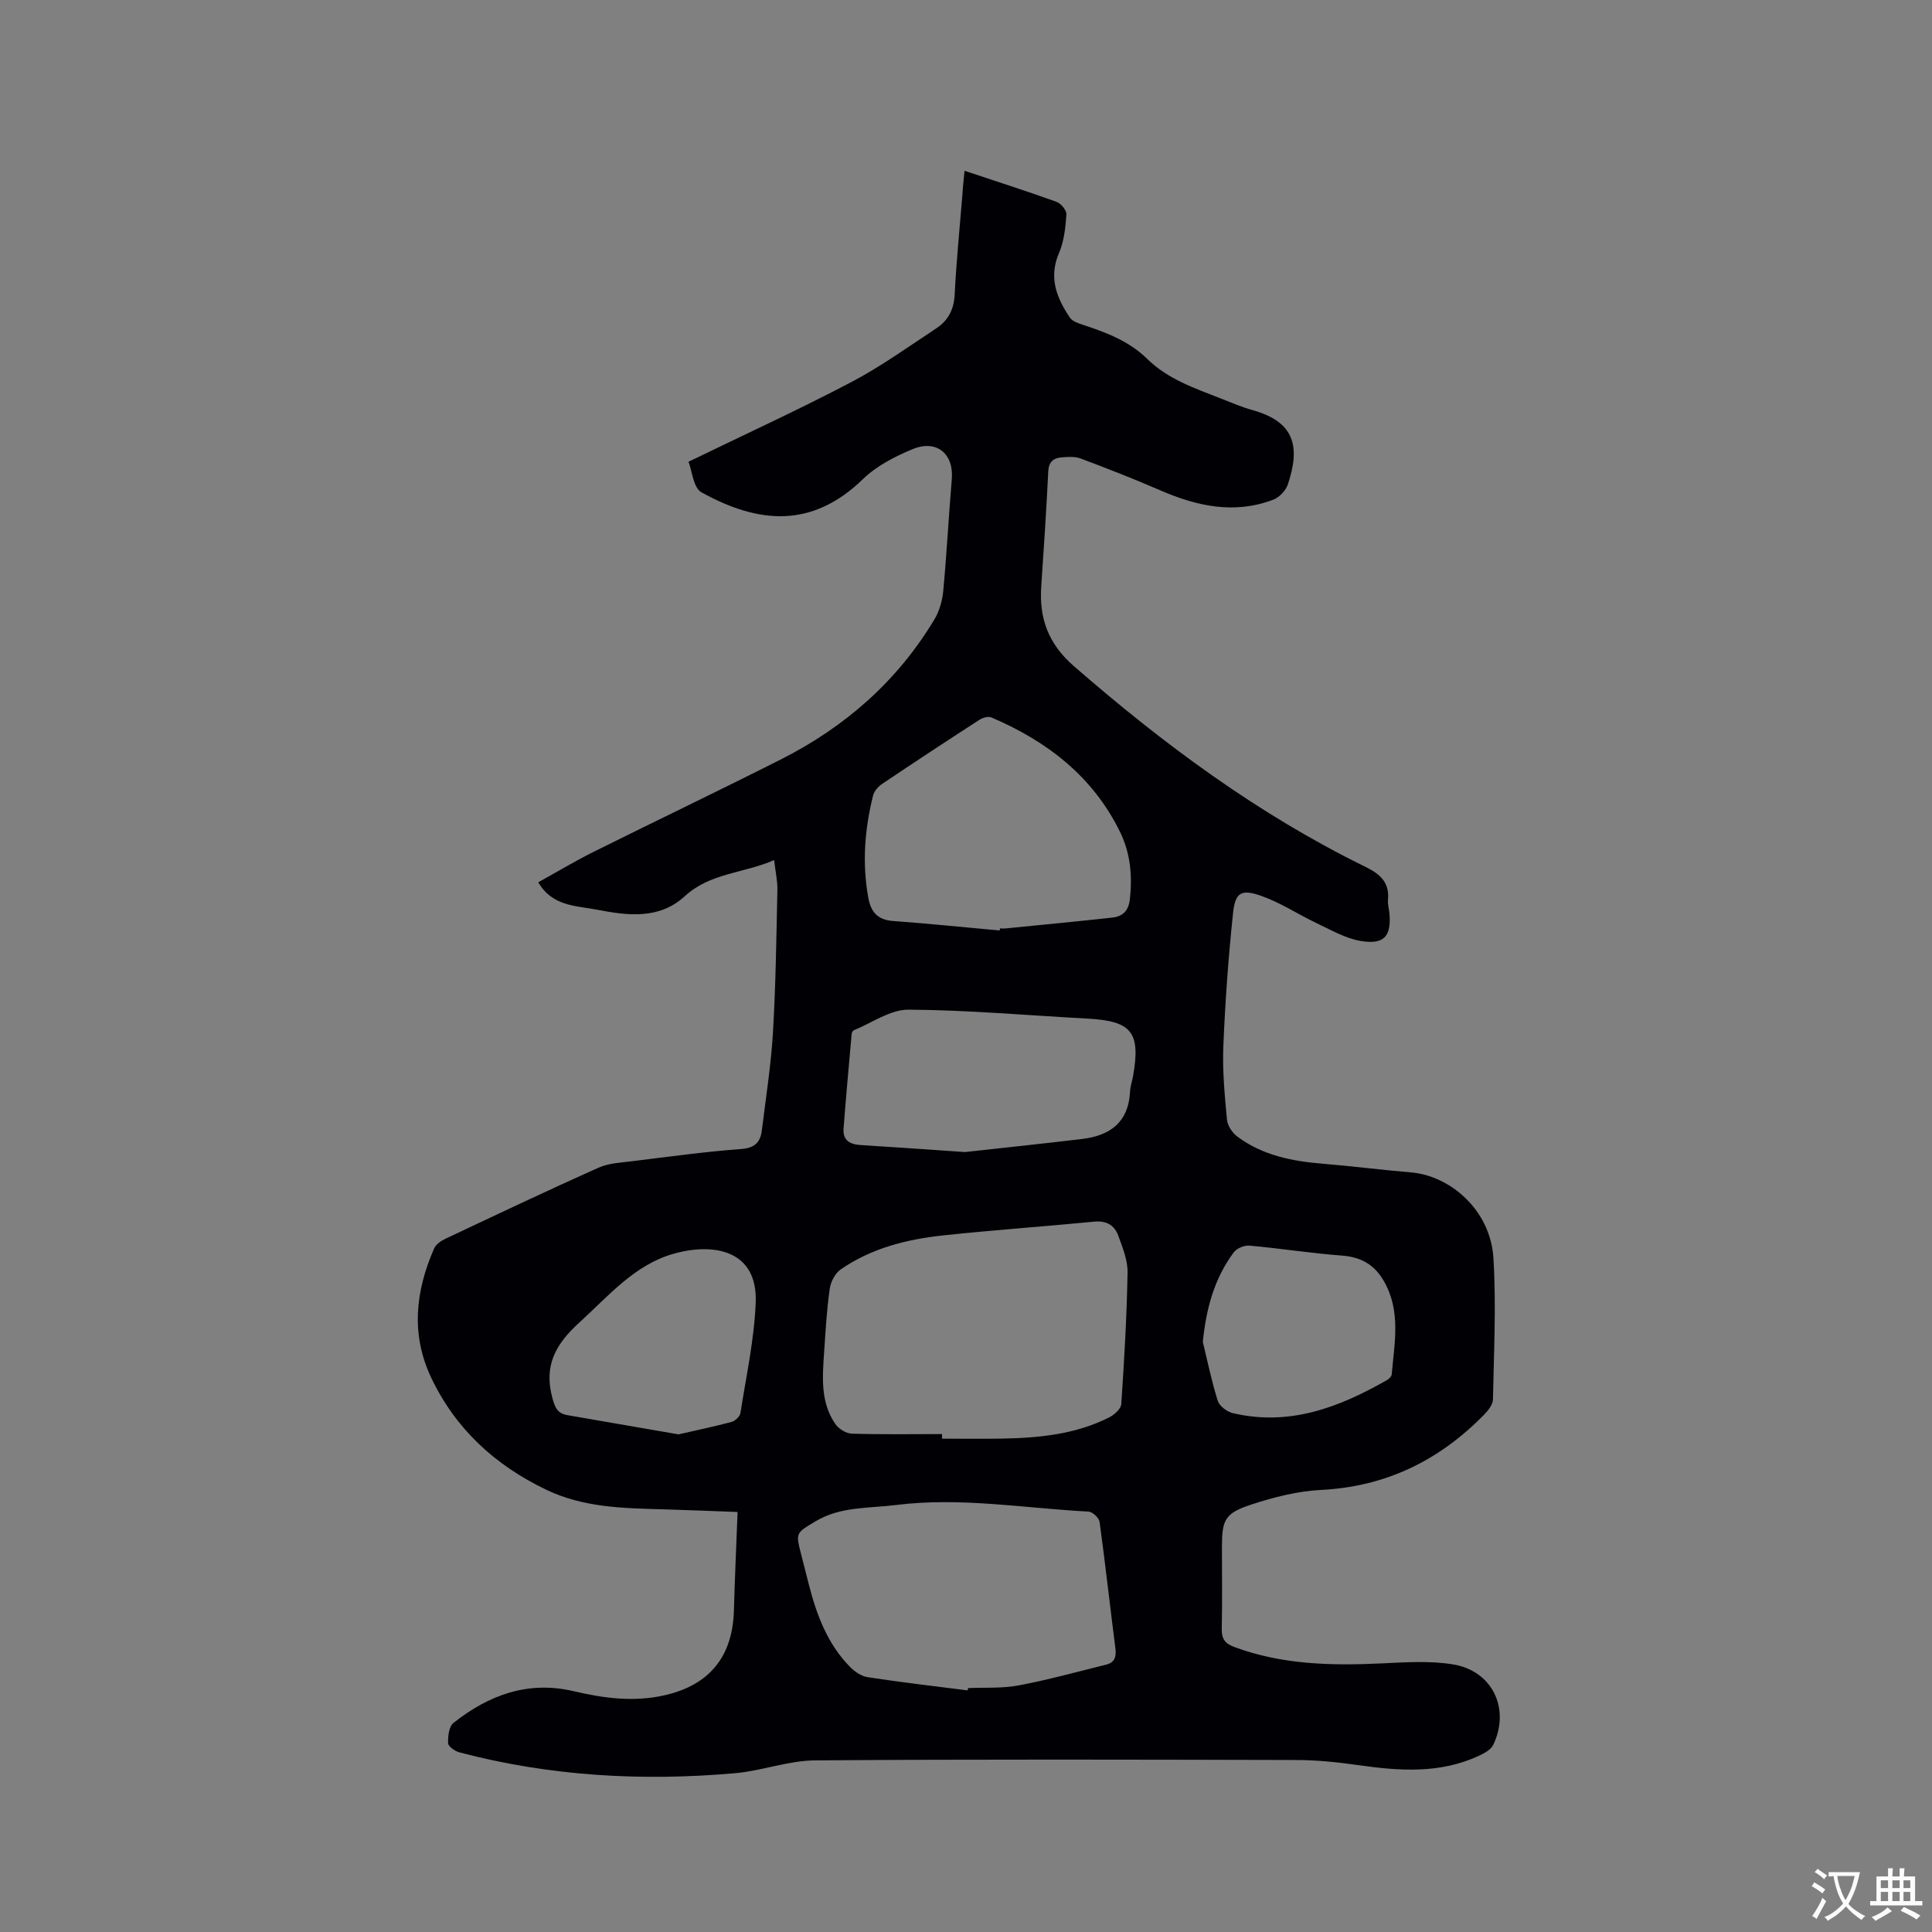 <svg enable-background="new 0 0 400 400" viewBox="0 0 400 400" xmlns="http://www.w3.org/2000/svg"><rect x="0" y="0" width="400" height="400" fill="#808080" stroke="none"/><path d="m199.7 35.36c6.63 2.21 12.88 4.21 19.05 6.43.92.33 2.1 1.77 2.04 2.62-.19 2.69-.48 5.52-1.53 7.96-2.2 5.1-.5 9.32 2.26 13.4.51.76 1.72 1.16 2.69 1.48 4.86 1.59 9.58 3.39 13.32 7.07 4.29 4.21 9.86 6.07 15.27 8.2 2.17.85 4.32 1.77 6.56 2.4 8.64 2.43 9.93 7.47 7.26 15.41-.43 1.26-1.77 2.66-3.02 3.13-8.06 3.06-15.79 1.35-23.4-1.95-5.42-2.35-10.93-4.51-16.46-6.58-1.22-.46-2.72-.34-4.07-.22-1.65.14-2.55 1.01-2.64 2.9-.39 7.94-.91 15.88-1.45 23.81-.46 6.64 1.47 11.9 6.77 16.51 18.54 16.14 38.14 30.66 60.29 41.51 3.01 1.47 5.08 3.19 4.73 6.85-.09.93.21 1.89.3 2.84.4 4.76-1.12 6.52-6.04 5.67-3.11-.54-6.05-2.26-8.98-3.64-3.88-1.84-7.53-4.28-11.55-5.69-4.12-1.45-5.36-.69-5.81 3.57-.97 9.15-1.63 18.35-2.01 27.55-.21 5.06.28 10.17.75 15.22.11 1.24 1.11 2.73 2.15 3.51 5.19 3.87 11.28 5.09 17.6 5.61 6.12.5 12.22 1.29 18.34 1.8 8.12.68 16.48 7.79 17.08 17.77.59 9.7.09 19.48-.1 29.22-.02 1.07-.97 2.29-1.8 3.14-9.26 9.47-20.3 14.93-33.76 15.61-4.89.25-9.85 1.51-14.53 3.05-5.46 1.8-6.02 3.17-6.02 8.87 0 5.62.08 11.24-.04 16.86-.04 2.02.65 3.01 2.54 3.72 9.97 3.72 20.29 3.91 30.73 3.41 4.84-.23 9.8-.56 14.54.2 8.22 1.31 11.99 9.19 8.39 16.69-.47.98-1.8 1.7-2.89 2.21-8.17 3.83-16.68 3.17-25.27 1.94-4.18-.6-8.44-1.02-12.66-1.03-33.2-.08-66.39-.17-99.59.08-5.52.04-10.99 2.16-16.54 2.65-19.24 1.7-38.33.63-57.08-4.31-.93-.24-2.31-1.21-2.34-1.89-.06-1.42.17-3.47 1.11-4.21 7.28-5.77 15.45-8.79 24.87-6.57 6.25 1.47 12.49 2.3 18.87.84 9.27-2.12 14.05-8 14.32-17.55.18-6.66.49-13.31.76-20.39-4.89-.18-10.12-.4-15.35-.55-8.26-.23-16.5-.34-24.23-4.04-10.62-5.08-18.82-12.59-23.87-23.25-4.23-8.93-3.25-17.94.64-26.75.37-.84 1.41-1.55 2.31-1.97 10.54-4.97 21.06-9.97 31.7-14.72 2.15-.96 4.72-1.06 7.11-1.36 7.47-.92 14.93-1.95 22.43-2.51 2.87-.21 3.99-1.43 4.29-3.9.82-6.73 1.89-13.45 2.29-20.2.58-9.84.71-19.7.92-29.55.04-1.88-.4-3.76-.68-6.17-6.3 2.77-13.23 2.63-18.51 7.49-5.25 4.83-11.78 4.02-18.12 2.79-4.36-.85-9.27-.66-12.2-5.68 3.83-2.12 7.59-4.38 11.51-6.33 12.89-6.42 25.88-12.62 38.74-19.12 13.24-6.69 24.07-16.16 31.76-28.96 1.04-1.73 1.65-3.89 1.84-5.92.72-7.7 1.12-15.44 1.77-23.15.44-5.23-3.14-8.27-8.14-6.19-3.66 1.52-7.45 3.47-10.24 6.18-10.49 10.18-21.48 9.37-33.45 2.75-1.69-.94-1.95-4.48-2.68-6.33 11.61-5.64 22.77-10.75 33.61-16.44 6.16-3.23 11.87-7.34 17.69-11.18 2.39-1.58 3.64-3.82 3.8-6.91.35-6.98 1.05-13.95 1.62-20.92.07-1.42.24-2.88.43-4.79zm-4.66 261.55v.95c4.13 0 8.25.06 12.38-.01 7.66-.14 15.24-.87 22.22-4.39 1.06-.54 2.45-1.77 2.51-2.76.61-9.08 1.14-18.17 1.3-27.26.04-2.53-1.03-5.14-1.92-7.6-.79-2.18-2.46-3.16-5-2.91-10.43 1.02-20.88 1.73-31.29 2.85-7.52.81-14.83 2.65-21.17 7.03-1.16.8-2.08 2.56-2.28 4-.61 4.29-.86 8.63-1.15 12.96-.35 5.18-.85 10.46 2.3 15.05.69 1 2.23 1.97 3.4 2 6.22.2 12.46.09 18.7.09zm5.3 53.07c.03-.16.05-.32.08-.48 3.49-.15 7.06.09 10.46-.55 6.1-1.15 12.1-2.81 18.13-4.3 1.75-.43 2.15-1.61 1.92-3.38-1.12-8.72-2.08-17.46-3.27-26.17-.11-.83-1.45-2.09-2.27-2.14-13.3-.69-26.54-3.05-39.93-1.36-5.64.71-11.45.27-16.63 3.38-4.05 2.43-4.12 2.33-2.96 6.84.52 2.05 1.05 4.1 1.57 6.15 1.61 6.33 3.86 12.36 8.53 17.13.96.98 2.35 1.94 3.66 2.14 6.87 1.06 13.79 1.85 20.71 2.74zm6.65-157.33c.01-.14.03-.28.04-.43.42 0 .85.04 1.27-.01 7.35-.73 14.7-1.43 22.04-2.24 2.06-.23 3.3-1.36 3.57-3.7.57-4.87.14-9.6-1.99-13.97-5.62-11.53-15.12-18.83-26.65-23.76-.66-.28-1.83.05-2.51.5-6.76 4.37-13.49 8.8-20.17 13.29-.8.54-1.61 1.48-1.83 2.39-1.74 6.95-2.28 13.97-1 21.09.53 2.98 1.9 4.63 5.11 4.87 7.38.54 14.75 1.3 22.12 1.97zm-7.2 45.87c6.64-.74 15.47-1.66 24.28-2.71 5.75-.69 9.57-3.46 9.89-9.76.06-1.15.46-2.28.66-3.43 1.54-8.95-.36-11.24-9.48-11.73-12.36-.66-24.71-1.78-37.06-1.85-3.78-.02-7.58 2.75-11.36 4.29-.21.09-.38.53-.4.82-.58 6.51-1.18 13.02-1.67 19.54-.18 2.41 1.32 3.25 3.55 3.38 6.44.39 12.88.86 21.59 1.45zm-59.32 58.45c3.69-.84 7.38-1.61 11-2.58.74-.2 1.72-1.13 1.83-1.85 1.19-7.62 2.87-15.24 3.16-22.9.42-10.84-8.72-12.42-17.05-10.05-8.07 2.3-13.44 8.75-19.47 14.23-4.92 4.48-7.39 8.91-5.58 15.6.55 2.04 1.07 3.22 3.11 3.57 7.6 1.31 15.19 2.63 23 3.98zm108.56-19.14c.99 4.07 1.83 8.19 3.09 12.18.35 1.09 1.88 2.26 3.07 2.55 11.72 2.79 22.06-1.16 32-6.85.41-.24.91-.73.95-1.14.56-6.5 1.94-13.05-1.57-19.24-1.95-3.44-4.7-5.06-8.69-5.37-6.41-.48-12.78-1.49-19.19-2.07-1.05-.1-2.62.55-3.24 1.38-4.05 5.42-5.73 11.68-6.42 18.56z" fill="#010105"/><g fill="#fafbfa"><path d="m377.9 391.2c-.2.3-.4.5-.6.8-.7-.6-1.4-1-2.2-1.5.2-.3.4-.5.5-.8.6.4 1.4.8 2.3 1.5zm-1.8 6.1c-.2-.2-.5-.4-.9-.6.4-.6.8-1.2 1.2-1.9s.7-1.3.9-1.9c.3.3.5.5.8.7-.7 1.3-1.4 2.6-2 3.7zm2.2-9c-.3.3-.5.5-.6.8-.6-.6-1.3-1.1-2-1.5.3-.3.5-.5.6-.7.6.5 1.3.9 2 1.4zm.3.2v-.9h2 4.5c-.3 1.3-.6 2.5-1 3.6s-.9 2.1-1.4 3c.4.5 1 1 1.6 1.4s1.2.8 1.9 1.1c-.3.2-.5.4-.8.8-.4-.3-1-.7-1.6-1.2s-1.2-1.1-1.6-1.6c-.5.6-1.1 1.1-1.7 1.6s-1.4.9-2.1 1.4c-.1-.3-.3-.5-.7-.8.6-.2 1.2-.5 1.9-1s1.4-1.1 2-1.8c-.5-.8-.9-1.6-1.2-2.5s-.6-2-.8-3.2c-.4.1-.7.1-1 .1zm2.5 2.7c.3 1 .7 1.7 1 2.2.3-.5.6-1.1 1-2s.6-1.9.9-3h-3.2-.4c.1.9.3 1.8.7 2.8z"/><path d="m396.5 388.5v1.5 3.6h1.5v.9c-.4 0-1 0-1.7 0h-7.9c-.5 0-.9 0-1.2 0v-.9h1.3v-3.5c0-.7 0-1.2 0-1.6h2.4c0-.8 0-1.4 0-1.7h1c0 .3-.1.8-.1 1.7h1.5c0-.8 0-1.4 0-1.7h1c0 .3-.1.9-.1 1.7zm-8.2 9.2c-.2-.3-.5-.5-.8-.8.8-.3 1.4-.6 1.9-.9s1-.7 1.4-1.1c.3.3.6.5.9.8-1.6 1-2.8 1.6-3.4 2zm2.6-6.8v-1.6h-1.5v1.6zm0 2.7v-1.9h-1.5v1.9zm2.4-2.7v-1.6h-1.5v1.6zm0 2.7v-1.9h-1.5v1.9zm.2 2 .7-.8c.4.2.9.5 1.6.8s1.3.7 1.8 1c-.3.3-.5.5-.8.8-.4-.3-1.5-1-3.3-1.8zm2-4.7v-1.6h-1.4v1.6zm0 2.7v-1.9h-1.4v1.9z"/></g></svg>